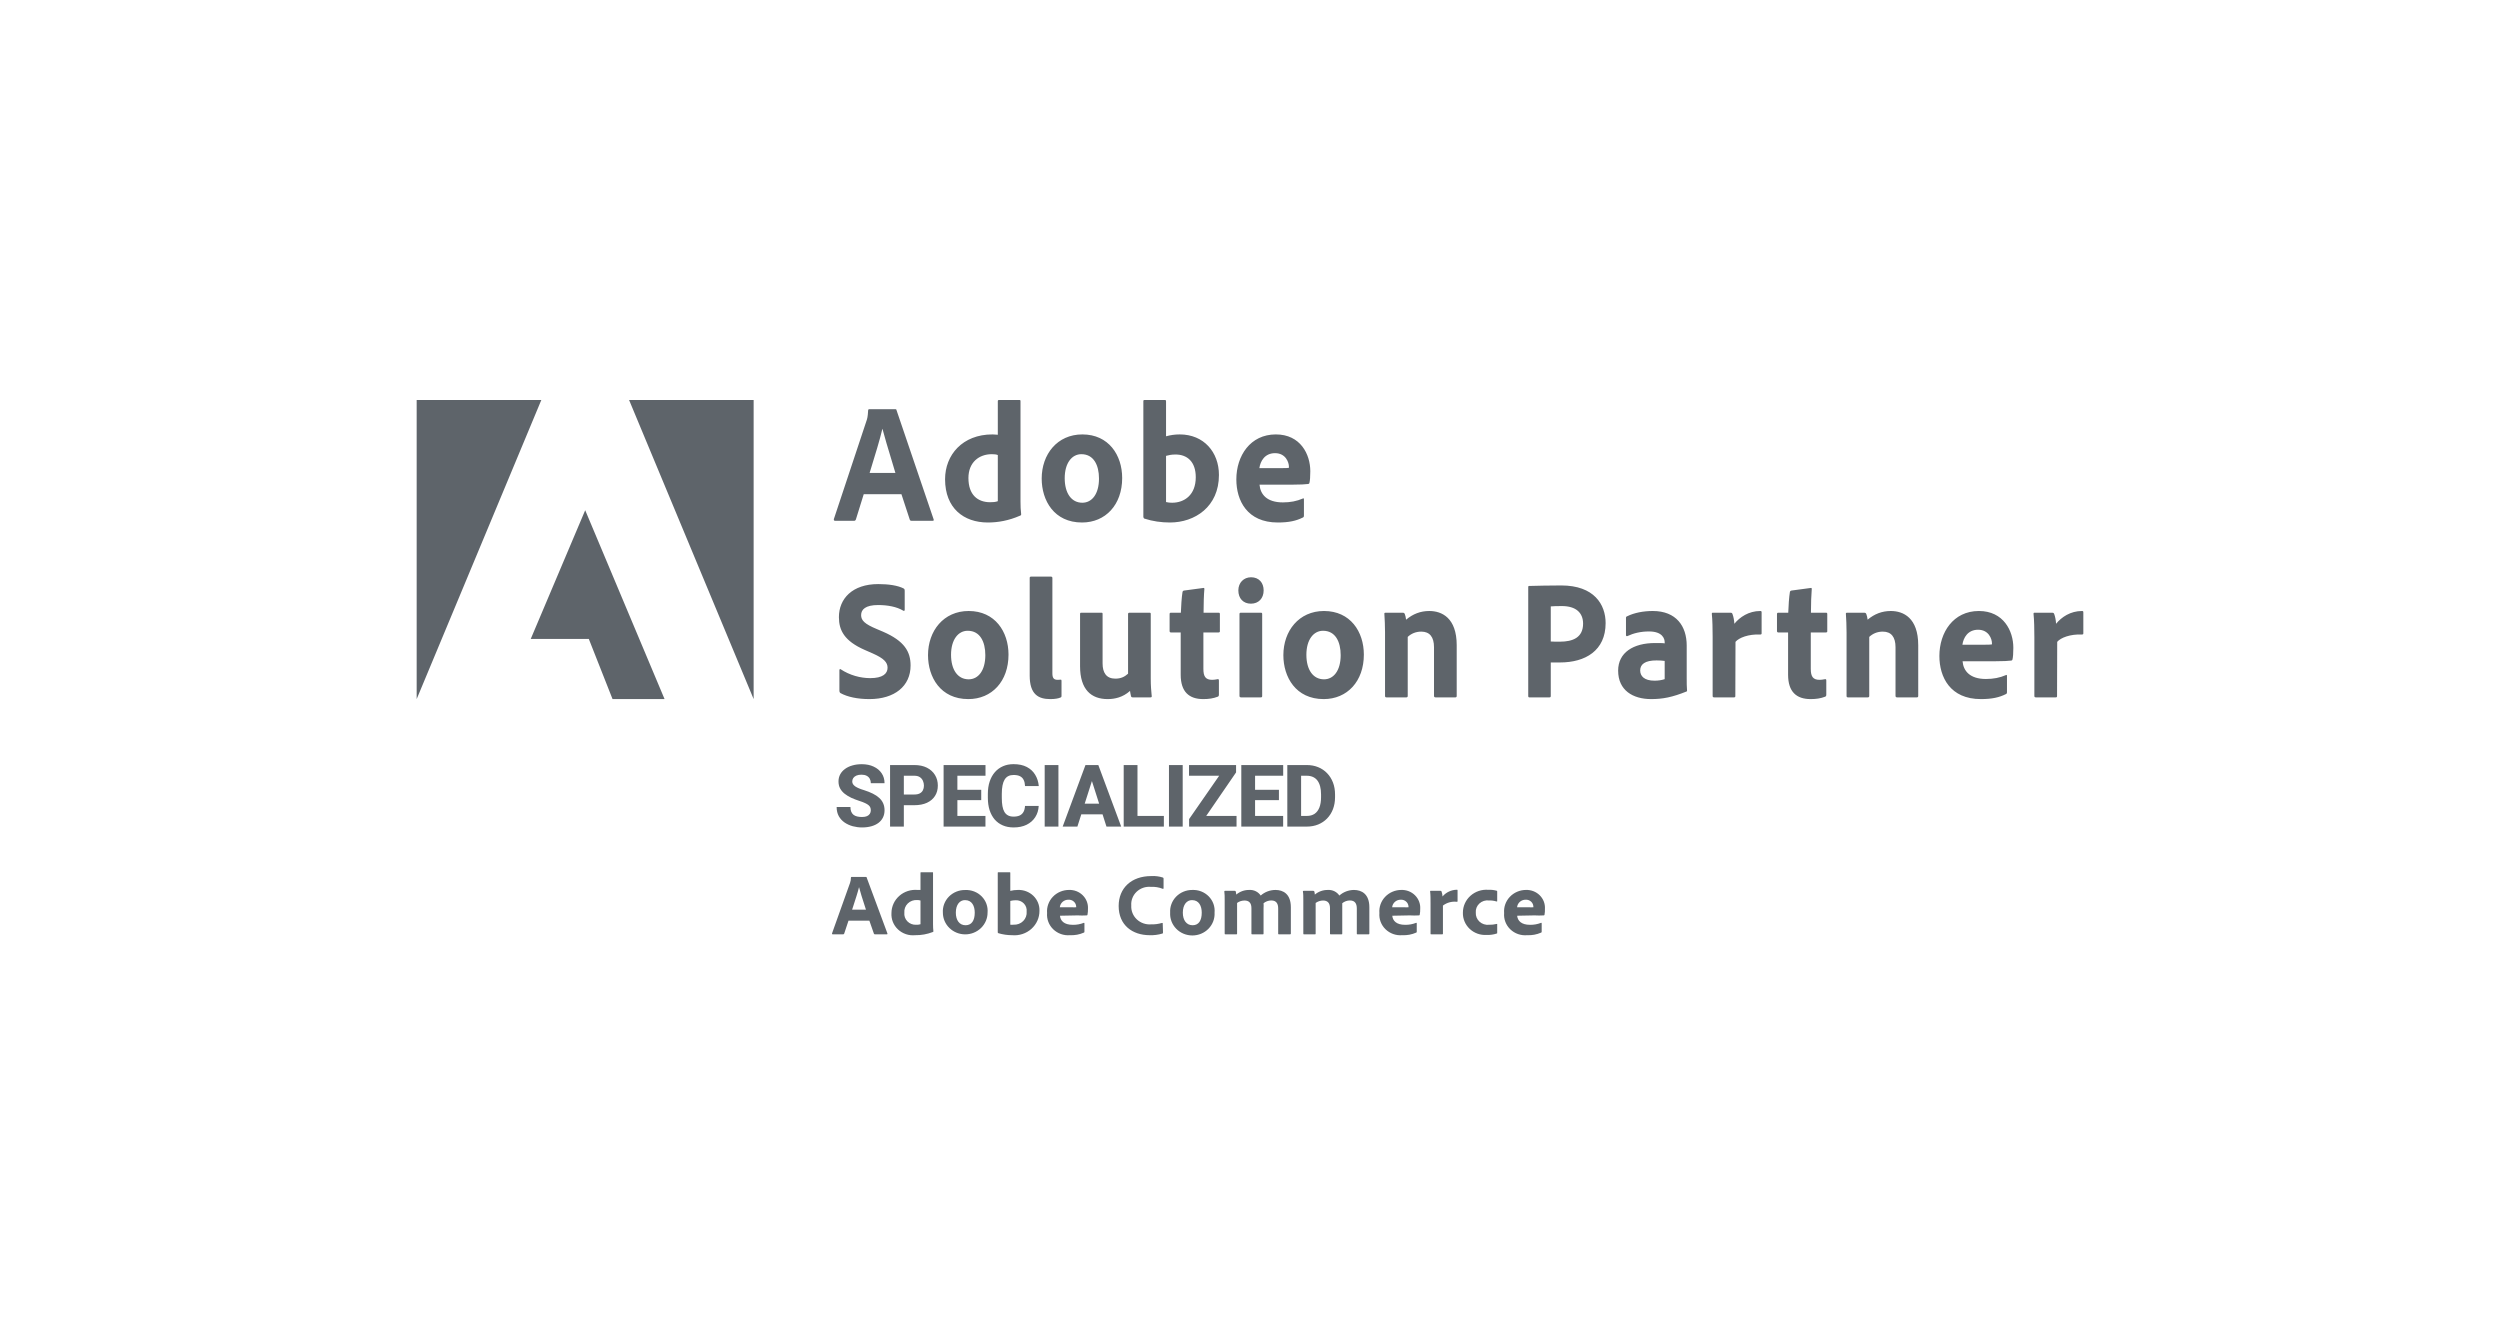 <svg xmlns="http://www.w3.org/2000/svg" width="300" height="160" viewBox="0 0 300 160" fill="none"><path fill-rule="evenodd" clip-rule="evenodd" d="M64.96 48H50V83.89L64.96 48ZM90.437 48H75.49L90.437 83.89V48ZM107.224 108.435C107.062 108.788 106.977 109.17 106.975 109.557C106.951 109.922 107.008 110.288 107.143 110.629C107.279 110.97 107.489 111.279 107.76 111.532C108.031 111.786 108.355 111.979 108.711 112.099C109.067 112.219 109.445 112.261 109.819 112.224C110.542 112.234 111.26 112.105 111.931 111.845C112.006 111.82 112.006 111.804 112.006 111.747C111.977 111.478 111.963 111.209 111.964 110.939V104.732C111.964 104.668 111.956 104.668 111.898 104.668H110.543C110.459 104.668 110.459 104.692 110.459 104.74V106.793H110.11C109.714 106.758 109.314 106.802 108.936 106.925C108.559 107.047 108.211 107.244 107.917 107.505C107.622 107.765 107.386 108.081 107.224 108.435ZM110.06 108.005C110.196 108.001 110.331 108.02 110.459 108.062V110.907C110.296 110.959 110.124 110.981 109.952 110.971C109.755 110.983 109.558 110.953 109.375 110.883C109.191 110.813 109.026 110.705 108.89 110.566C108.754 110.428 108.65 110.262 108.587 110.082C108.523 109.9 108.501 109.707 108.522 109.517C108.505 109.316 108.532 109.113 108.603 108.923C108.674 108.733 108.787 108.56 108.933 108.416C109.079 108.273 109.256 108.162 109.45 108.091C109.645 108.02 109.853 107.991 110.06 108.005ZM101.304 112.03L101.82 110.478H104.323L104.871 112.046C104.879 112.069 104.895 112.089 104.916 112.102C104.937 112.116 104.963 112.121 104.988 112.118H106.435C106.493 112.118 106.493 112.078 106.493 112.021L103.998 105.298C103.998 105.241 103.998 105.233 103.907 105.233H102.177C102.159 105.235 102.142 105.244 102.13 105.257C102.117 105.271 102.111 105.288 102.111 105.306C102.114 105.526 102.078 105.745 102.003 105.953L99.841 112.013C99.841 112.078 99.841 112.118 99.932 112.118H101.18C101.208 112.119 101.235 112.111 101.258 112.095C101.28 112.079 101.297 112.056 101.304 112.03ZM103.722 108.561C103.795 108.786 103.862 108.991 103.915 109.161H102.252C102.3 109.014 102.351 108.858 102.403 108.697L102.404 108.695C102.655 107.925 102.946 107.035 103.084 106.454C103.221 107.013 103.501 107.875 103.722 108.561ZM118.508 109.518C118.508 110.209 118.225 110.871 117.722 111.36C117.219 111.849 116.537 112.124 115.826 112.124C115.115 112.124 114.433 111.849 113.93 111.36C113.427 110.871 113.145 110.209 113.145 109.518C113.123 109.165 113.176 108.811 113.302 108.478C113.428 108.147 113.623 107.843 113.875 107.588C114.128 107.334 114.432 107.132 114.768 106.996C115.105 106.861 115.466 106.795 115.83 106.802C116.197 106.786 116.562 106.846 116.902 106.978C117.243 107.11 117.55 107.312 117.803 107.569C118.057 107.826 118.251 108.133 118.373 108.469C118.494 108.805 118.54 109.163 118.508 109.518ZM114.7 109.518C114.7 110.439 115.14 111.029 115.864 111.029C116.587 111.029 116.969 110.48 116.969 109.518C116.969 108.71 116.629 108.014 115.805 108.014C115.173 108.006 114.7 108.556 114.7 109.518ZM121.235 104.749C121.235 104.668 121.21 104.668 121.127 104.668H119.796C119.787 104.668 119.777 104.67 119.769 104.674C119.765 104.675 119.761 104.678 119.757 104.68C119.753 104.683 119.749 104.686 119.746 104.69C119.74 104.696 119.735 104.705 119.732 104.714C119.729 104.723 119.729 104.732 119.73 104.74V111.877C119.73 111.898 119.737 111.919 119.748 111.938C119.76 111.956 119.777 111.971 119.796 111.982C120.335 112.143 120.896 112.225 121.459 112.224C121.877 112.261 122.299 112.213 122.696 112.082C123.094 111.951 123.459 111.741 123.768 111.465C124.076 111.188 124.322 110.851 124.489 110.477C124.655 110.102 124.739 109.699 124.735 109.291C124.746 108.958 124.686 108.626 124.559 108.317C124.432 108.008 124.241 107.728 123.998 107.493C123.754 107.259 123.464 107.076 123.144 106.955C122.825 106.835 122.484 106.78 122.141 106.793C121.835 106.792 121.531 106.831 121.235 106.906V104.749ZM121.235 108.111C121.444 108.058 121.659 108.03 121.875 108.03C122.057 108.021 122.24 108.05 122.41 108.116C122.58 108.182 122.732 108.283 122.858 108.412C122.984 108.541 123.079 108.695 123.138 108.864C123.196 109.032 123.217 109.21 123.197 109.387C123.217 109.594 123.19 109.803 123.119 109.999C123.048 110.195 122.935 110.374 122.786 110.523C122.638 110.672 122.459 110.789 122.26 110.865C122.061 110.941 121.847 110.974 121.634 110.963C121.501 110.98 121.367 110.98 121.235 110.963V108.111ZM127.197 109.888C127.247 110.485 127.679 110.979 128.743 110.979C129.197 110.986 129.646 110.904 130.065 110.737C130.065 110.737 130.132 110.737 130.132 110.793V111.787C130.132 111.868 130.132 111.892 130.057 111.916C129.535 112.146 128.965 112.251 128.394 112.223C128.026 112.254 127.656 112.206 127.31 112.084C126.963 111.961 126.649 111.766 126.387 111.513C126.126 111.26 125.924 110.954 125.798 110.618C125.67 110.281 125.62 109.922 125.65 109.565C125.62 109.211 125.666 108.856 125.785 108.522C125.903 108.187 126.091 107.879 126.339 107.619C126.585 107.358 126.885 107.15 127.219 107.008C127.553 106.866 127.913 106.792 128.277 106.792C128.584 106.782 128.889 106.833 129.174 106.944C129.458 107.055 129.716 107.222 129.931 107.435C130.146 107.648 130.312 107.902 130.419 108.181C130.527 108.46 130.574 108.758 130.556 109.056C130.563 109.294 130.543 109.532 130.498 109.767C130.498 109.788 130.489 109.809 130.473 109.824C130.458 109.839 130.436 109.847 130.415 109.847C130.044 109.869 129.671 109.869 129.3 109.847L127.197 109.888ZM128.602 108.869C128.782 108.887 128.963 108.887 129.142 108.869V108.772C129.129 108.547 129.025 108.335 128.852 108.184C128.68 108.032 128.452 107.953 128.22 107.965C127.96 107.96 127.709 108.05 127.516 108.218C127.323 108.386 127.203 108.619 127.18 108.869H128.602ZM139.469 112.03C139.561 112.014 139.561 111.958 139.561 111.885L139.527 110.802C139.527 110.753 139.494 110.753 139.437 110.753C139.011 110.879 138.567 110.937 138.122 110.923C137.808 110.947 137.493 110.904 137.198 110.8C136.902 110.695 136.632 110.53 136.408 110.316C136.184 110.101 136.009 109.842 135.896 109.557C135.783 109.271 135.734 108.966 135.752 108.661C135.73 108.358 135.775 108.054 135.885 107.77C135.994 107.487 136.167 107.229 136.388 107.016C136.611 106.804 136.878 106.64 137.172 106.537C137.466 106.434 137.779 106.395 138.089 106.422C138.581 106.396 139.072 106.475 139.527 106.656C139.569 106.673 139.628 106.673 139.628 106.584V105.436C139.63 105.409 139.624 105.383 139.611 105.36C139.598 105.337 139.577 105.318 139.553 105.306C139.1 105.161 138.623 105.1 138.147 105.129C135.752 105.129 134.239 106.584 134.239 108.717C134.239 111.012 135.878 112.224 137.973 112.224C138.48 112.241 138.985 112.175 139.469 112.03ZM145.748 109.518C145.768 109.87 145.714 110.223 145.589 110.554C145.464 110.885 145.271 111.189 145.022 111.445C144.772 111.701 144.472 111.906 144.138 112.045C143.805 112.184 143.445 112.256 143.082 112.256C142.719 112.256 142.36 112.184 142.026 112.045C141.693 111.906 141.392 111.701 141.143 111.445C140.894 111.189 140.7 110.885 140.576 110.554C140.451 110.223 140.398 109.87 140.418 109.518C140.396 109.166 140.449 108.814 140.573 108.483C140.697 108.152 140.89 107.85 141.139 107.594C141.389 107.339 141.69 107.136 142.023 106.999C142.356 106.861 142.716 106.792 143.078 106.794C143.444 106.779 143.81 106.84 144.15 106.973C144.489 107.106 144.796 107.309 145.049 107.567C145.302 107.825 145.495 108.132 145.616 108.469C145.735 108.805 145.78 109.163 145.748 109.518ZM141.939 109.518C141.939 110.439 142.388 111.029 143.111 111.029C143.835 111.029 144.209 110.479 144.209 109.518C144.209 108.71 143.868 108.014 143.045 108.014C142.421 108.006 141.939 108.556 141.939 109.518ZM146.961 112.022C146.961 112.119 146.986 112.119 147.061 112.119H148.35C148.45 112.119 148.45 112.087 148.45 112.031V108.353C148.706 108.166 149.018 108.064 149.339 108.062C149.872 108.062 150.171 108.345 150.171 108.976V112.022C150.171 112.119 150.221 112.119 150.279 112.119H151.543C151.626 112.119 151.626 112.079 151.626 112.022V108.976C151.641 108.779 151.641 108.582 151.626 108.386C151.886 108.176 152.211 108.058 152.549 108.054C153.19 108.054 153.381 108.474 153.381 109.016V112.022C153.381 112.119 153.414 112.119 153.488 112.119H154.802C154.816 112.121 154.829 112.119 154.842 112.114C154.85 112.112 154.858 112.108 154.865 112.103C154.869 112.1 154.872 112.097 154.875 112.093C154.885 112.085 154.892 112.073 154.897 112.06C154.902 112.048 154.904 112.036 154.902 112.022V108.871C154.902 107.287 153.996 106.794 153.056 106.794C152.4 106.796 151.769 107.036 151.285 107.464C151.138 107.244 150.931 107.065 150.689 106.947C150.446 106.829 150.176 106.776 149.904 106.794C149.334 106.786 148.779 106.984 148.35 107.351C148.343 107.217 148.321 107.085 148.284 106.955C148.268 106.936 148.247 106.921 148.224 106.911C148.201 106.902 148.175 106.898 148.15 106.899H147.003C146.92 106.899 146.92 106.923 146.92 106.987C146.961 107.222 146.961 107.643 146.961 108.03V112.022ZM156.49 112.12C156.414 112.12 156.398 112.12 156.398 112.023V108.03C156.398 107.643 156.398 107.222 156.348 106.988C156.348 106.923 156.349 106.899 156.439 106.899H157.587C157.611 106.898 157.635 106.902 157.656 106.913C157.678 106.922 157.697 106.937 157.712 106.955C157.753 107.084 157.775 107.217 157.778 107.352C158.209 106.986 158.762 106.788 159.333 106.794C159.605 106.776 159.877 106.828 160.122 106.946C160.366 107.064 160.573 107.243 160.722 107.464C161.199 107.04 161.821 106.802 162.468 106.794C163.408 106.794 164.322 107.287 164.322 108.871V112.023C164.324 112.036 164.321 112.048 164.317 112.061C164.313 112.073 164.305 112.085 164.296 112.094C164.286 112.103 164.275 112.11 164.262 112.115C164.249 112.119 164.235 112.121 164.223 112.12H162.925C162.851 112.12 162.817 112.12 162.817 112.023V109.016C162.817 108.475 162.626 108.054 161.986 108.054C161.65 108.058 161.327 108.176 161.071 108.386C161.082 108.583 161.082 108.779 161.071 108.976V112.023C161.071 112.079 161.071 112.12 160.979 112.12H159.708C159.641 112.12 159.599 112.12 159.599 112.023V108.976C159.599 108.346 159.292 108.062 158.768 108.062C158.447 108.066 158.136 108.168 157.878 108.354V112.031C157.878 112.087 157.878 112.12 157.786 112.12H156.49ZM168.621 110.979C167.558 110.979 167.125 110.485 167.075 109.888L169.17 109.847C169.541 109.869 169.913 109.869 170.285 109.847C170.306 109.847 170.327 109.839 170.343 109.824C170.359 109.809 170.367 109.788 170.367 109.767C170.413 109.532 170.432 109.294 170.426 109.056C170.444 108.758 170.397 108.46 170.289 108.181C170.182 107.902 170.015 107.648 169.801 107.435C169.586 107.222 169.329 107.055 169.044 106.944C168.759 106.833 168.454 106.782 168.148 106.792C167.784 106.794 167.424 106.868 167.091 107.011C166.759 107.153 166.46 107.362 166.214 107.622C165.968 107.882 165.78 108.189 165.662 108.523C165.544 108.858 165.498 109.212 165.528 109.565C165.498 109.922 165.548 110.281 165.676 110.618C165.803 110.954 166.004 111.26 166.265 111.513C166.527 111.766 166.841 111.961 167.188 112.084C167.535 112.206 167.904 112.254 168.272 112.223C168.844 112.251 169.414 112.146 169.935 111.916C170.01 111.892 170.01 111.868 170.01 111.787V110.793C170.01 110.737 169.943 110.737 169.943 110.737C169.524 110.904 169.075 110.986 168.621 110.979ZM169.02 108.869C168.841 108.887 168.66 108.887 168.48 108.869H167.058C167.081 108.619 167.202 108.386 167.395 108.218C167.587 108.05 167.839 107.96 168.098 107.965C168.33 107.953 168.558 108.032 168.73 108.184C168.903 108.335 169.007 108.547 169.02 108.772V108.869ZM172.854 106.898C172.883 106.894 172.914 106.9 172.939 106.917C172.964 106.934 172.981 106.959 172.987 106.987C173.054 107.178 173.094 107.376 173.103 107.578C173.312 107.328 173.574 107.126 173.872 106.987C174.169 106.848 174.495 106.773 174.825 106.769C174.891 106.769 174.908 106.769 174.908 106.85V108.143C174.908 108.192 174.908 108.216 174.817 108.216C174.522 108.18 174.223 108.203 173.938 108.28C173.652 108.358 173.386 108.49 173.153 108.669V112.03C173.153 112.095 173.153 112.119 173.054 112.119H171.773C171.69 112.119 171.665 112.119 171.665 112.022V108.401C171.665 107.949 171.665 107.335 171.615 106.971C171.615 106.914 171.615 106.898 171.674 106.898H172.854ZM179.614 112.022C179.664 112.014 179.664 111.99 179.664 111.942V110.875H179.58C179.287 110.947 178.985 110.979 178.683 110.972C178.477 110.994 178.267 110.973 178.07 110.909C177.874 110.845 177.693 110.741 177.542 110.602C177.39 110.464 177.272 110.295 177.195 110.107C177.118 109.92 177.084 109.719 177.095 109.517C177.078 109.315 177.108 109.111 177.182 108.921C177.257 108.731 177.375 108.56 177.526 108.421C177.678 108.28 177.859 108.175 178.057 108.111C178.257 108.048 178.467 108.029 178.674 108.054C178.982 108.046 179.287 108.087 179.58 108.176C179.664 108.192 179.664 108.176 179.664 108.103V107.004C179.664 106.939 179.656 106.891 179.605 106.891C179.282 106.798 178.945 106.759 178.608 106.778C178.218 106.745 177.826 106.792 177.455 106.915C177.085 107.038 176.745 107.235 176.457 107.492C176.169 107.75 175.94 108.063 175.783 108.412C175.627 108.76 175.546 109.137 175.548 109.517C175.537 109.88 175.603 110.24 175.745 110.577C175.885 110.912 176.096 111.216 176.365 111.468C176.633 111.72 176.954 111.914 177.304 112.039C177.654 112.164 178.028 112.216 178.4 112.192C178.812 112.209 179.224 112.151 179.614 112.022ZM182.058 109.887C182.117 110.485 182.548 110.978 183.605 110.978C184.06 110.987 184.513 110.904 184.935 110.736C184.935 110.736 185.002 110.736 185.002 110.793V111.787C185.002 111.868 185.002 111.892 184.926 111.916C184.405 112.145 183.835 112.25 183.264 112.223C182.894 112.257 182.521 112.212 182.172 112.092C181.822 111.971 181.504 111.776 181.24 111.523C180.976 111.269 180.772 110.962 180.643 110.624C180.515 110.285 180.464 109.924 180.495 109.565C180.465 109.212 180.51 108.857 180.628 108.523C180.746 108.188 180.934 107.882 181.18 107.622C181.426 107.361 181.726 107.153 182.058 107.011C182.391 106.868 182.75 106.793 183.114 106.792C183.42 106.782 183.725 106.833 184.01 106.944C184.295 107.055 184.553 107.222 184.767 107.435C184.982 107.648 185.148 107.902 185.256 108.181C185.363 108.46 185.41 108.758 185.392 109.056C185.401 109.293 185.384 109.532 185.342 109.766C185.341 109.787 185.331 109.807 185.316 109.821C185.3 109.836 185.28 109.846 185.26 109.847C184.888 109.869 184.516 109.869 184.145 109.847L182.058 109.887ZM183.463 108.869C183.643 108.888 183.824 108.888 184.004 108.869V108.772C183.998 108.661 183.97 108.551 183.921 108.45C183.873 108.35 183.804 108.259 183.719 108.184C183.634 108.109 183.534 108.05 183.427 108.013C183.318 107.976 183.204 107.959 183.089 107.965C182.83 107.959 182.579 108.05 182.385 108.217C182.193 108.386 182.073 108.619 182.05 108.869H183.463ZM79.748 83.89L70.224 61.228L63.688 76.673H70.657L73.505 83.89H79.748ZM118.542 62.7C119.757 62.7 121.05 62.475 122.402 61.882C122.519 61.841 122.539 61.8 122.539 61.698C122.48 61.289 122.46 60.676 122.46 60.206V48.123C122.46 48.041 122.441 48 122.343 48H119.874C119.796 48 119.737 48.041 119.737 48.143V52.171C119.648 52.165 119.568 52.158 119.495 52.153C119.328 52.14 119.2 52.13 119.091 52.13C115.506 52.13 113.409 54.583 113.409 57.507C113.409 60.983 115.643 62.7 118.542 62.7ZM119.737 60.144C119.463 60.247 119.149 60.267 118.816 60.267C117.328 60.267 116.211 59.388 116.211 57.364C116.211 55.462 117.504 54.502 119.012 54.502C119.287 54.502 119.541 54.522 119.737 54.604V60.144ZM108.173 59.306L109.172 62.352C109.211 62.455 109.27 62.496 109.388 62.496H111.934C112.052 62.496 112.072 62.414 112.032 62.312L107.585 49.227C107.566 49.124 107.526 49.104 107.428 49.104H104.294C104.235 49.104 104.176 49.165 104.176 49.247C104.137 50.024 104.059 50.269 103.98 50.494L100.062 62.291C100.043 62.414 100.082 62.496 100.219 62.496H102.491C102.609 62.496 102.668 62.434 102.707 62.332L103.647 59.306H108.173ZM104.353 56.751C104.402 56.589 104.454 56.421 104.507 56.249C104.996 54.663 105.598 52.712 105.881 51.476H105.9C106.148 52.442 106.578 53.861 106.954 55.1C107.142 55.722 107.317 56.299 107.448 56.751H104.353ZM125.003 57.425C125.003 54.522 126.864 52.13 129.881 52.13C133.035 52.13 134.661 54.604 134.661 57.364C134.661 60.574 132.662 62.7 129.841 62.7C126.491 62.7 125.003 60.063 125.003 57.425ZM131.879 57.425C131.879 55.831 131.252 54.502 129.763 54.502C128.627 54.502 127.765 55.565 127.765 57.384C127.765 59.183 128.568 60.328 129.881 60.328C131.017 60.328 131.879 59.306 131.879 57.425ZM137.34 48C137.242 48 137.202 48.041 137.202 48.143V62.025C137.202 62.107 137.262 62.209 137.32 62.23C138.319 62.557 139.358 62.7 140.396 62.7C143.374 62.7 146.273 60.819 146.273 56.996C146.273 54.256 144.452 52.13 141.571 52.13C140.984 52.13 140.435 52.212 139.925 52.355V48.163C139.925 48.02 139.887 48 139.73 48H137.34ZM143.492 57.262C143.492 59.388 142.14 60.328 140.65 60.328C140.416 60.328 140.161 60.308 139.925 60.247V54.706C139.966 54.697 140.005 54.686 140.047 54.675C140.274 54.615 140.552 54.542 141.082 54.542C142.453 54.542 143.492 55.401 143.492 57.262ZM156.981 58.079C156.727 58.12 155.983 58.161 154.964 58.161H151.143C151.241 59.327 152.025 60.288 153.945 60.288C154.827 60.288 155.61 60.144 156.354 59.817C156.413 59.776 156.472 59.797 156.472 59.919V61.862C156.472 62.005 156.433 62.066 156.335 62.107C155.551 62.496 154.689 62.7 153.337 62.7C149.654 62.7 148.361 60.063 148.361 57.527C148.361 54.706 150.026 52.13 153.102 52.13C156.06 52.13 157.236 54.522 157.236 56.546C157.236 57.18 157.197 57.691 157.138 57.916C157.119 58.018 157.079 58.059 156.981 58.079ZM153.004 54.379C151.77 54.379 151.241 55.34 151.124 56.178H153.69C154.317 56.178 154.591 56.157 154.67 56.137V55.994C154.67 55.503 154.297 54.379 153.004 54.379ZM104.333 83.891C107.35 83.891 109.27 82.337 109.27 79.863C109.27 78.207 108.545 76.919 105.94 75.794L105.215 75.487C103.745 74.874 103.334 74.445 103.334 73.811C103.334 73.136 103.863 72.605 105.371 72.605C106.527 72.605 107.605 72.809 108.388 73.279C108.506 73.361 108.565 73.259 108.565 73.177V70.887C108.565 70.765 108.545 70.683 108.447 70.622C107.742 70.254 106.625 70.09 105.391 70.09C102.276 70.09 100.669 71.848 100.669 74.056C100.669 75.651 101.336 76.919 103.745 77.982L104.725 78.411C106.057 79.004 106.508 79.474 106.508 80.129C106.508 80.844 105.92 81.376 104.431 81.376C103.256 81.376 101.962 81.028 100.885 80.313C100.807 80.251 100.728 80.313 100.728 80.415V82.848C100.728 83.011 100.767 83.114 100.865 83.175C101.688 83.625 102.883 83.891 104.333 83.891ZM111.362 78.616C111.362 75.713 113.223 73.32 116.24 73.32C119.395 73.32 121.021 75.794 121.021 78.554C121.021 81.764 119.022 83.891 116.201 83.891C112.851 83.891 111.362 81.253 111.362 78.616ZM118.239 78.616C118.239 77.021 117.612 75.692 116.123 75.692C114.987 75.692 114.125 76.755 114.125 78.575C114.125 80.374 114.928 81.519 116.24 81.519C117.377 81.519 118.239 80.497 118.239 78.616ZM123.563 81.069C123.563 83.338 124.62 83.891 126.03 83.891C126.638 83.891 127.011 83.809 127.245 83.707C127.363 83.665 127.382 83.625 127.382 83.461V81.703C127.382 81.601 127.363 81.56 127.284 81.56C127.109 81.58 127.089 81.58 126.932 81.58C126.462 81.58 126.286 81.376 126.286 80.803V69.354C126.286 69.252 126.226 69.191 126.09 69.191H123.758C123.601 69.191 123.563 69.252 123.563 69.354V81.069ZM137.934 73.525C138.071 73.525 138.09 73.566 138.09 73.688V81.417C138.09 82.313 138.148 82.908 138.189 83.33L138.19 83.332V83.335L138.199 83.43L138.204 83.484L138.207 83.522C138.228 83.645 138.169 83.686 138.032 83.686H135.955C135.798 83.686 135.759 83.645 135.72 83.543L135.709 83.493C135.671 83.313 135.62 83.077 135.602 82.909C134.74 83.686 133.761 83.891 132.919 83.891C130.959 83.891 129.607 82.766 129.607 79.945V73.688C129.607 73.545 129.646 73.525 129.784 73.525H132.174C132.292 73.525 132.311 73.566 132.311 73.688V79.617C132.311 80.722 132.761 81.437 133.839 81.437C134.486 81.437 134.936 81.233 135.367 80.844V73.688C135.367 73.566 135.426 73.525 135.563 73.525H137.934ZM146.131 81.498L146.043 81.514C145.845 81.549 145.67 81.58 145.465 81.58C144.662 81.58 144.407 81.171 144.407 80.272V75.897H146.248C146.346 75.876 146.386 75.856 146.386 75.753V73.688C146.386 73.566 146.346 73.525 146.229 73.525H144.427C144.427 72.523 144.465 71.317 144.525 70.683C144.525 70.54 144.465 70.54 144.367 70.56L142.075 70.867C141.977 70.887 141.919 70.949 141.9 71.051C141.802 71.623 141.723 72.83 141.704 73.525H140.528C140.391 73.525 140.352 73.566 140.352 73.709V75.713C140.352 75.835 140.391 75.876 140.508 75.897H141.684V80.967C141.684 83.011 142.683 83.891 144.388 83.891C145.073 83.891 145.582 83.809 146.131 83.604C146.248 83.563 146.269 83.461 146.269 83.338V81.641C146.269 81.519 146.209 81.498 146.131 81.498ZM148.934 83.686C148.797 83.686 148.738 83.625 148.738 83.502V73.688C148.738 73.586 148.777 73.525 148.895 73.525H151.305C151.422 73.525 151.461 73.566 151.461 73.688V83.502C151.461 83.625 151.441 83.686 151.285 83.686H148.934ZM151.637 70.847C151.637 71.807 151.03 72.441 150.109 72.441C149.188 72.441 148.601 71.807 148.601 70.847C148.601 69.927 149.247 69.272 150.128 69.272C151.069 69.272 151.637 69.927 151.637 70.847ZM158.882 73.32C155.865 73.32 154.004 75.713 154.004 78.616C154.004 81.253 155.493 83.891 158.843 83.891C161.664 83.891 163.662 81.764 163.662 78.554C163.662 75.794 162.036 73.32 158.882 73.32ZM158.764 75.692C160.254 75.692 160.881 77.021 160.881 78.616C160.881 80.497 160.018 81.519 158.882 81.519C157.569 81.519 156.766 80.374 156.766 78.575C156.766 76.755 157.628 75.692 158.764 75.692ZM166.38 83.686C166.243 83.686 166.204 83.625 166.204 83.502V75.897C166.204 75.201 166.165 74.138 166.125 73.688C166.106 73.586 166.145 73.525 166.263 73.525H168.319C168.477 73.525 168.535 73.586 168.575 73.688C168.653 73.872 168.692 74.077 168.731 74.363C169.554 73.668 170.475 73.32 171.513 73.32C173.021 73.32 174.805 74.138 174.805 77.43V83.502C174.805 83.625 174.765 83.686 174.628 83.686H172.277C172.14 83.686 172.081 83.625 172.081 83.502V77.675C172.081 76.448 171.572 75.794 170.553 75.794C169.887 75.794 169.338 76.04 168.927 76.428V83.522C168.927 83.625 168.869 83.686 168.751 83.686H166.38ZM183.388 83.522C183.388 83.625 183.428 83.686 183.525 83.686H185.936C186.053 83.686 186.092 83.625 186.092 83.522V79.495H187.209C190.226 79.495 192.674 78.084 192.674 74.772C192.674 72.543 191.303 70.254 187.346 70.254C185.91 70.254 184.419 70.292 183.595 70.313L183.506 70.315C183.408 70.315 183.388 70.356 183.388 70.478V83.522ZM186.092 72.768C186.268 72.748 186.797 72.727 187.424 72.727C189.128 72.727 189.971 73.545 189.971 74.833C189.971 76.51 188.737 77.001 187.189 77.001C186.64 77.001 186.425 77.001 186.092 76.98V72.768ZM198.546 81.682C198.996 81.682 199.388 81.621 199.761 81.498V79.311C199.447 79.27 199.173 79.249 198.781 79.249C197.39 79.249 196.822 79.72 196.822 80.456C196.822 81.13 197.311 81.682 198.546 81.682ZM198.33 73.32C201.151 73.32 202.405 75.14 202.405 77.471V81.417C202.405 81.948 202.405 82.377 202.445 82.868C202.445 82.909 202.445 82.95 202.405 82.971C200.682 83.665 199.545 83.891 198.134 83.891C195.959 83.891 194.177 82.848 194.177 80.476C194.177 78.309 195.999 77.164 198.605 77.164C199.134 77.164 199.584 77.164 199.761 77.205V77.062C199.761 76.673 199.526 75.774 197.88 75.774C196.9 75.774 196.038 75.978 195.294 76.326C195.215 76.367 195.117 76.326 195.117 76.224V74.159C195.117 74.056 195.137 73.995 195.255 73.954C196.117 73.525 197.234 73.32 198.33 73.32ZM205.537 73.525C205.439 73.525 205.419 73.566 205.419 73.668C205.498 74.383 205.517 75.569 205.517 76.448V83.502C205.517 83.625 205.556 83.686 205.713 83.686H208.064C208.201 83.686 208.24 83.645 208.24 83.522L208.26 77.021C208.671 76.53 209.807 76.081 211.218 76.142C211.355 76.142 211.394 76.101 211.394 75.999V73.484C211.394 73.361 211.355 73.32 211.238 73.32C209.846 73.32 208.769 74.056 208.123 74.854C208.103 74.404 208.005 73.975 207.907 73.709C207.868 73.586 207.809 73.525 207.672 73.525H205.537ZM218.93 81.514L219.018 81.498C219.097 81.498 219.155 81.519 219.155 81.641V83.338C219.155 83.461 219.136 83.563 219.018 83.604C218.47 83.809 217.96 83.891 217.274 83.891C215.57 83.891 214.571 83.011 214.571 80.967V75.897H213.395C213.278 75.876 213.238 75.835 213.238 75.713V73.709C213.238 73.566 213.278 73.525 213.415 73.525H214.59C214.61 72.83 214.688 71.623 214.786 71.051C214.806 70.949 214.865 70.887 214.963 70.867L217.255 70.56C217.353 70.54 217.411 70.54 217.411 70.683C217.353 71.317 217.313 72.523 217.313 73.525H219.116C219.234 73.525 219.272 73.566 219.272 73.688V75.753C219.272 75.856 219.234 75.876 219.136 75.897H217.294V80.272C217.294 81.171 217.549 81.58 218.352 81.58C218.557 81.58 218.733 81.549 218.93 81.514ZM221.587 83.502C221.587 83.625 221.625 83.686 221.763 83.686H224.133C224.251 83.686 224.31 83.625 224.31 83.522V76.428C224.721 76.04 225.269 75.794 225.936 75.794C226.954 75.794 227.463 76.448 227.463 77.675V83.502C227.463 83.625 227.523 83.686 227.66 83.686H230.011C230.148 83.686 230.187 83.625 230.187 83.502V77.43C230.187 74.138 228.404 73.32 226.896 73.32C225.857 73.32 224.936 73.668 224.114 74.363C224.075 74.077 224.035 73.872 223.957 73.688C223.917 73.586 223.859 73.525 223.702 73.525H221.645C221.527 73.525 221.489 73.586 221.508 73.688C221.548 74.138 221.587 75.201 221.587 75.897V83.502ZM241.346 79.27C241.091 79.311 240.347 79.352 239.328 79.352H235.508C235.606 80.517 236.389 81.478 238.309 81.478C239.191 81.478 239.974 81.335 240.719 81.008C240.778 80.967 240.837 80.987 240.837 81.11V83.052C240.837 83.195 240.797 83.257 240.699 83.297C239.916 83.686 239.054 83.891 237.702 83.891C234.019 83.891 232.726 81.253 232.726 78.718C232.726 75.897 234.391 73.32 237.467 73.32C240.425 73.32 241.601 75.713 241.601 77.737C241.601 78.37 241.562 78.881 241.503 79.106C241.483 79.209 241.444 79.249 241.346 79.27ZM237.369 75.569C236.135 75.569 235.606 76.53 235.488 77.368H238.055C238.682 77.368 238.956 77.348 239.034 77.328V77.184C239.034 76.694 238.662 75.569 237.369 75.569ZM244.142 73.525C244.044 73.525 244.025 73.566 244.025 73.668C244.103 74.383 244.123 75.569 244.123 76.448V83.502C244.123 83.625 244.162 83.686 244.318 83.686H246.669C246.806 83.686 246.846 83.645 246.846 83.522L246.865 77.021C247.277 76.53 248.413 76.081 249.823 76.142C249.961 76.142 250 76.101 250 75.999V73.484C250 73.361 249.961 73.32 249.843 73.32C248.452 73.32 247.375 74.056 246.728 74.854C246.708 74.404 246.611 73.975 246.513 73.709C246.473 73.586 246.415 73.525 246.277 73.525H244.142ZM104.44 96.908C104.478 97.006 104.496 97.118 104.496 97.243C104.496 97.392 104.459 97.527 104.385 97.649C104.31 97.77 104.195 97.867 104.04 97.938C103.887 98.006 103.688 98.039 103.441 98.039C103.228 98.039 103.035 98.019 102.863 97.978C102.69 97.938 102.543 97.871 102.421 97.776C102.303 97.681 102.212 97.558 102.147 97.405C102.083 97.25 102.051 97.061 102.051 96.838H100.397C100.397 97.263 100.484 97.632 100.656 97.943C100.832 98.251 101.065 98.504 101.356 98.704C101.65 98.904 101.978 99.052 102.34 99.15C102.702 99.245 103.069 99.293 103.441 99.293C103.85 99.293 104.221 99.247 104.552 99.155C104.884 99.064 105.168 98.93 105.404 98.755C105.644 98.576 105.827 98.359 105.952 98.105C106.081 97.852 106.145 97.561 106.145 97.233C106.145 96.925 106.091 96.65 105.983 96.406C105.878 96.162 105.721 95.944 105.511 95.752C105.301 95.559 105.042 95.386 104.735 95.234C104.43 95.082 104.08 94.943 103.685 94.818C103.458 94.751 103.257 94.68 103.081 94.605C102.905 94.531 102.756 94.453 102.635 94.372C102.516 94.287 102.425 94.198 102.361 94.103C102.3 94.005 102.269 93.897 102.269 93.778C102.269 93.629 102.31 93.493 102.391 93.367C102.476 93.242 102.599 93.144 102.761 93.073C102.927 92.999 103.132 92.962 103.375 92.962C103.625 92.962 103.833 93.005 103.999 93.093C104.168 93.181 104.293 93.303 104.375 93.459C104.459 93.611 104.501 93.787 104.501 93.986H106.145C106.145 93.533 106.03 93.136 105.8 92.794C105.57 92.449 105.249 92.182 104.836 91.993C104.427 91.8 103.952 91.704 103.411 91.704C103.005 91.704 102.633 91.752 102.295 91.851C101.956 91.945 101.662 92.084 101.412 92.266C101.162 92.446 100.967 92.662 100.829 92.916C100.69 93.17 100.62 93.454 100.62 93.768C100.62 94.093 100.686 94.377 100.818 94.62C100.954 94.864 101.138 95.077 101.371 95.26C101.605 95.442 101.87 95.603 102.168 95.742C102.469 95.877 102.785 95.999 103.116 96.107C103.407 96.198 103.642 96.288 103.822 96.376C104.001 96.46 104.139 96.544 104.237 96.63C104.336 96.714 104.403 96.807 104.44 96.908ZM108.461 96.624H109.719C110.308 96.624 110.811 96.528 111.231 96.335C111.654 96.139 111.977 95.865 112.2 95.513C112.426 95.162 112.54 94.747 112.54 94.27C112.54 93.793 112.426 93.371 112.2 93.002C111.977 92.63 111.654 92.338 111.231 92.124C110.811 91.912 110.308 91.805 109.719 91.805H106.807V99.191H108.461V96.624ZM108.461 95.341V93.088H109.719C109.993 93.088 110.213 93.144 110.379 93.256C110.548 93.367 110.671 93.514 110.749 93.697C110.83 93.876 110.871 94.071 110.871 94.281C110.871 94.483 110.83 94.666 110.749 94.828C110.671 94.987 110.548 95.112 110.379 95.204C110.213 95.295 109.993 95.341 109.719 95.341H108.461ZM118.255 99.191V97.912H114.886V96.015H117.747V94.778H114.886V93.088H118.26V91.805H114.886H114.323H113.232V99.191H114.323H114.886H118.255ZM124.644 96.716H123.001C122.984 97.003 122.923 97.241 122.818 97.431C122.713 97.62 122.563 97.762 122.366 97.857C122.17 97.949 121.925 97.994 121.631 97.994C121.374 97.994 121.156 97.949 120.977 97.857C120.797 97.766 120.65 97.627 120.535 97.441C120.424 97.255 120.342 97.02 120.292 96.736C120.241 96.451 120.216 96.115 120.216 95.726V95.265C120.216 94.872 120.244 94.534 120.302 94.25C120.359 93.963 120.446 93.726 120.561 93.54C120.679 93.354 120.826 93.217 121.002 93.129C121.181 93.041 121.389 92.997 121.626 92.997C121.951 92.997 122.211 93.048 122.407 93.149C122.603 93.251 122.749 93.401 122.843 93.601C122.938 93.797 122.993 94.039 123.005 94.326H124.654C124.607 93.819 124.463 93.367 124.223 92.972C123.986 92.576 123.652 92.265 123.219 92.038C122.786 91.812 122.255 91.698 121.626 91.698C121.159 91.698 120.736 91.781 120.358 91.947C119.979 92.113 119.654 92.351 119.384 92.662C119.113 92.973 118.905 93.349 118.76 93.788C118.614 94.228 118.542 94.724 118.542 95.275V95.726C118.542 96.277 118.611 96.773 118.75 97.212C118.892 97.649 119.095 98.022 119.358 98.334C119.625 98.641 119.95 98.878 120.332 99.044C120.714 99.21 121.147 99.293 121.631 99.293C122.236 99.293 122.759 99.184 123.198 98.968C123.638 98.748 123.982 98.446 124.228 98.06C124.479 97.671 124.617 97.223 124.644 96.716ZM127.011 99.191V91.805H125.362V99.191H127.011ZM131.372 91.805H131.798L134.542 99.191H132.776L132.306 97.72H129.755L129.287 99.191H127.521L130.256 91.805H130.667H131.372ZM130.163 96.442H131.897L131.03 93.726L130.163 96.442ZM139.664 99.191V97.912H136.498V91.805H134.844V99.191H135.935H136.498H139.664ZM141.924 99.191V91.805H140.276V99.191H141.924ZM148.385 99.191V97.912H144.746L148.329 92.688V91.805H147.781H147.193H142.682V93.088H146.301L142.693 98.288V99.191H143.093H143.87H148.385ZM153.978 99.191V97.912H150.609V96.015H153.471V94.778H150.609V93.088H153.983V91.805H150.609H150.047H148.956V99.191H150.047H150.609H153.978ZM156.132 99.191H156.817C157.314 99.191 157.768 99.106 158.181 98.938C158.593 98.768 158.951 98.528 159.252 98.217C159.556 97.903 159.791 97.53 159.956 97.101C160.122 96.668 160.205 96.19 160.205 95.665V95.336C160.205 94.808 160.122 94.329 159.956 93.9C159.791 93.471 159.556 93.099 159.252 92.784C158.951 92.469 158.592 92.228 158.176 92.058C157.763 91.889 157.306 91.805 156.806 91.805H156.132H155.163H154.478V99.191H155.193H156.132ZM156.132 97.912H156.817C157.185 97.912 157.496 97.828 157.75 97.659C158.003 97.486 158.196 97.233 158.328 96.898C158.46 96.56 158.526 96.149 158.526 95.665V95.326C158.526 94.96 158.489 94.639 158.414 94.362C158.34 94.081 158.23 93.846 158.084 93.656C157.939 93.467 157.758 93.325 157.542 93.23C157.329 93.136 157.083 93.088 156.806 93.088H156.132V97.912Z" fill="#1A232B" fill-opacity="0.7"></path></svg>